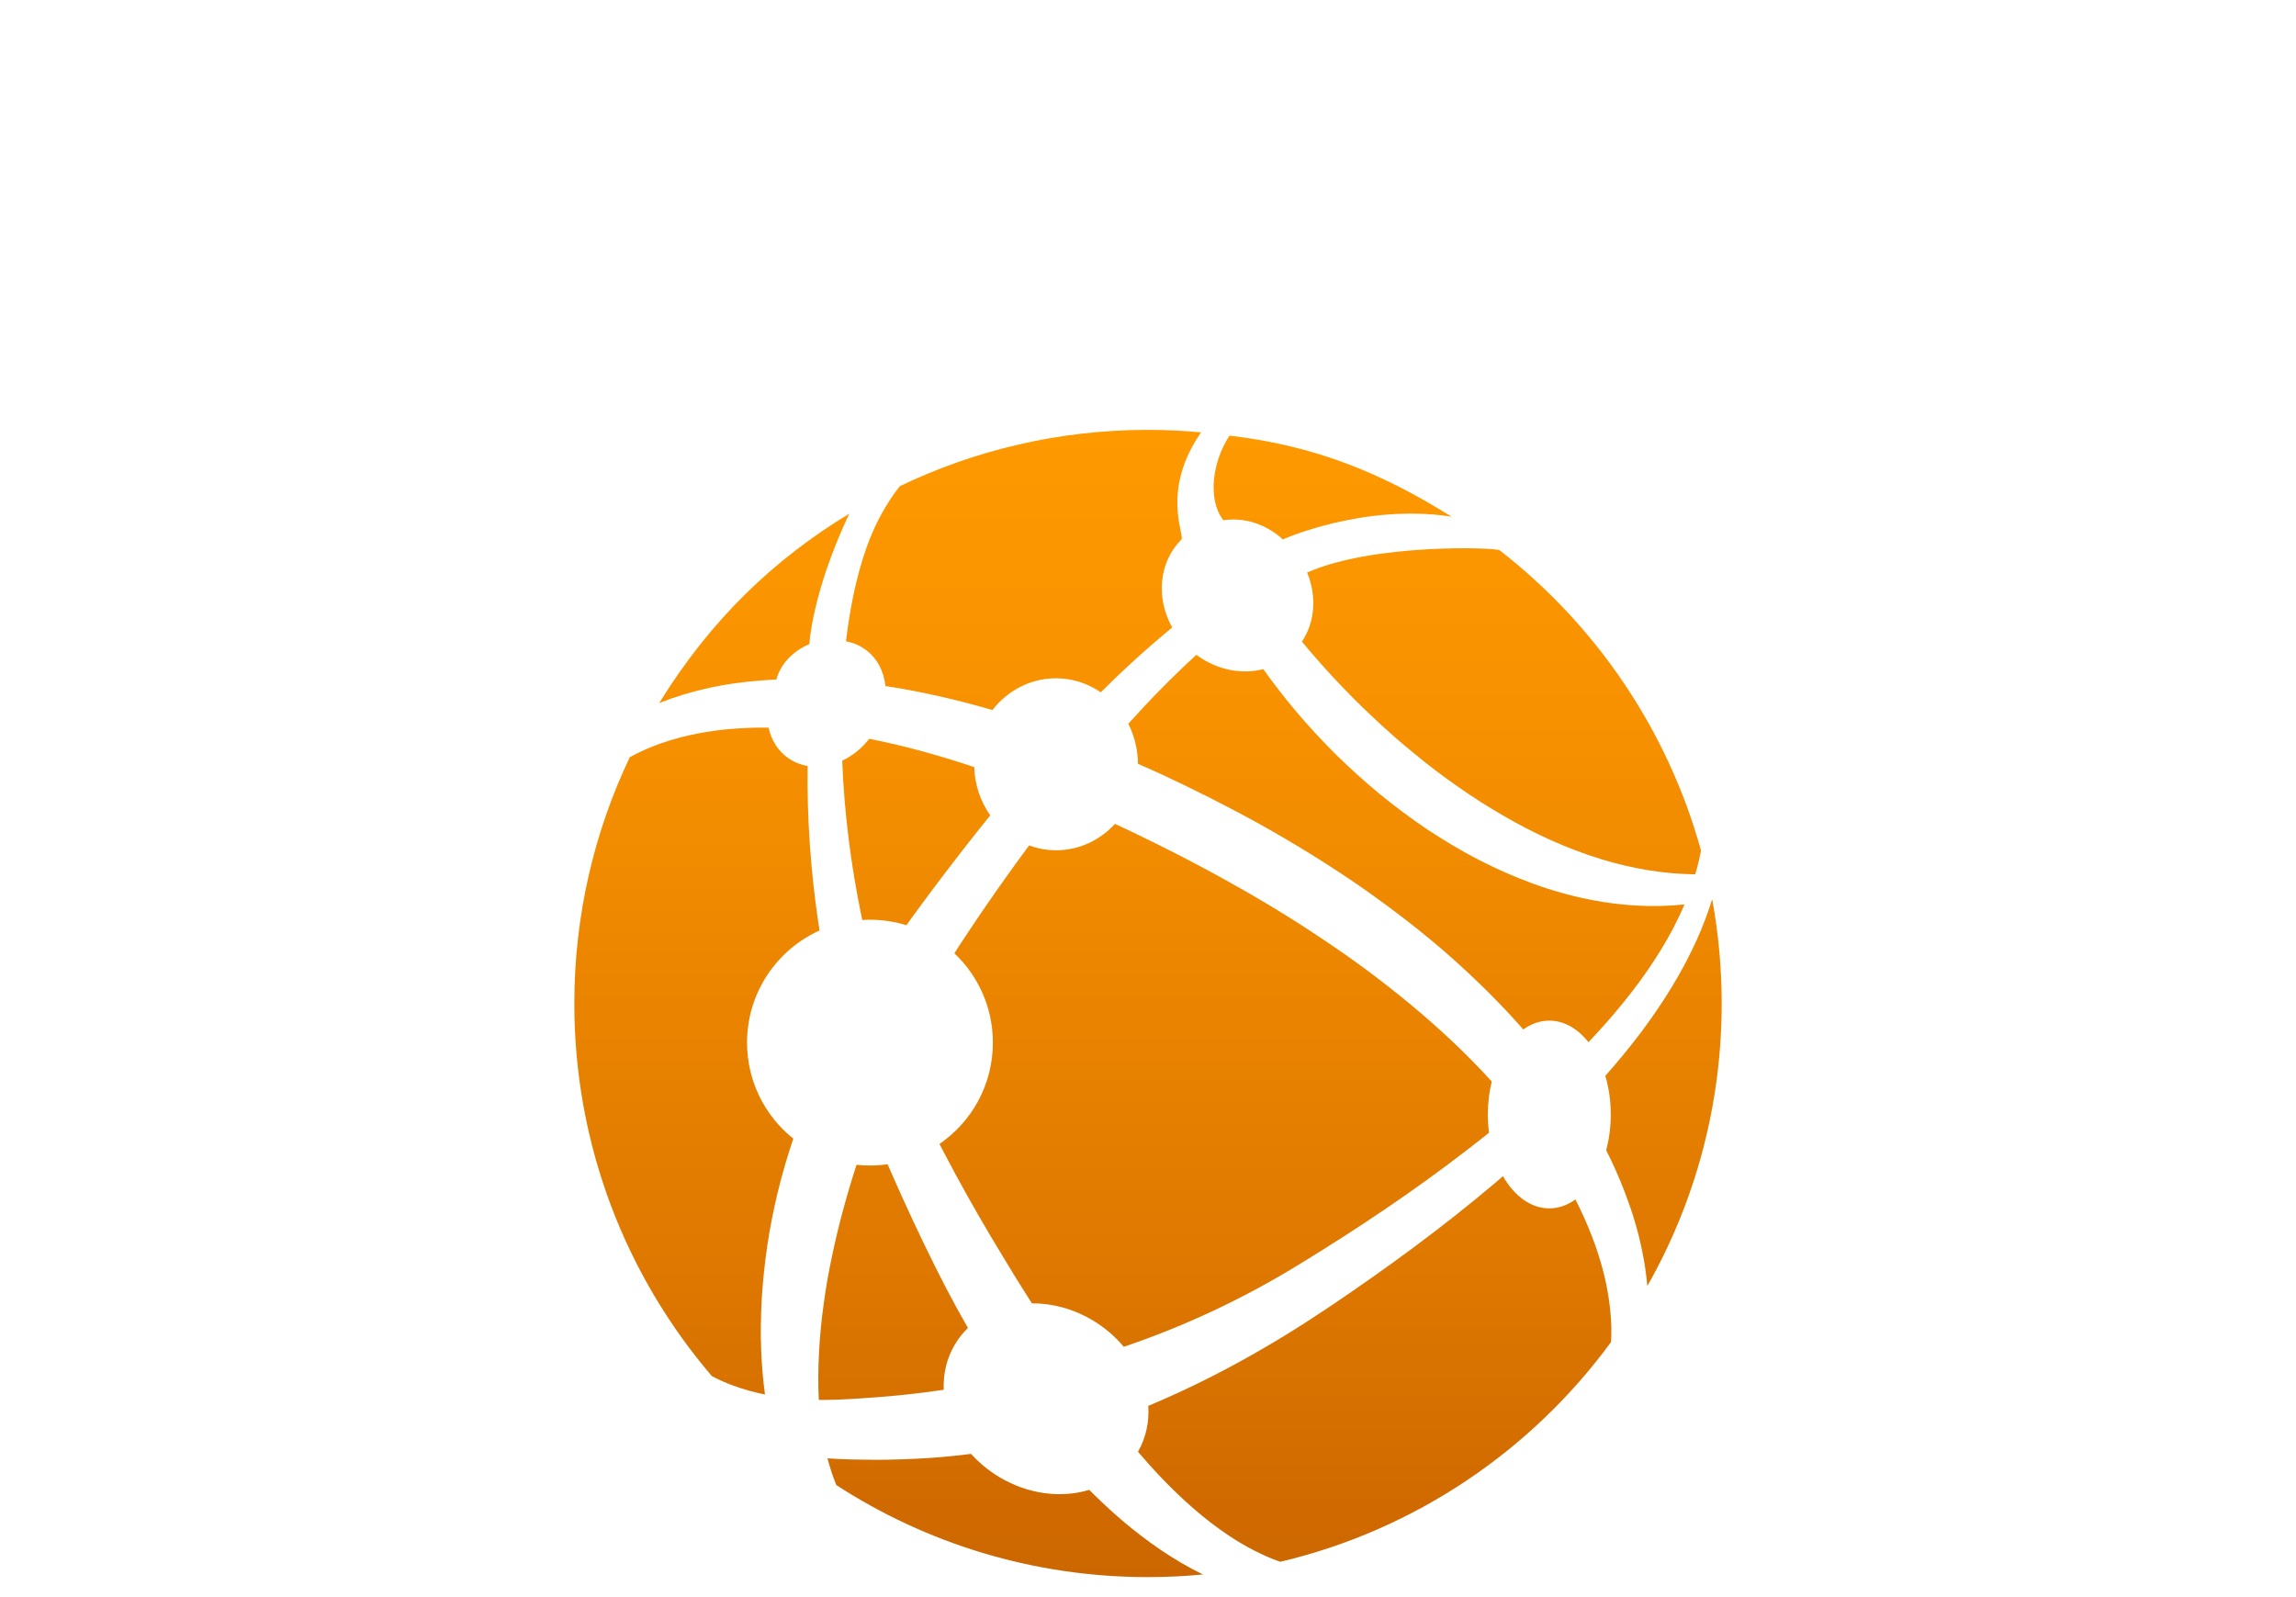 <?xml version="1.0" encoding="utf-8"?>
<!-- Generator: Adobe Illustrator 15.0.2, SVG Export Plug-In  -->
<!DOCTYPE svg PUBLIC "-//W3C//DTD SVG 1.1//EN" "http://www.w3.org/Graphics/SVG/1.1/DTD/svg11.dtd">
<svg version="1.1"
	 xmlns="http://www.w3.org/2000/svg" xmlns:xlink="http://www.w3.org/1999/xlink" xmlns:a="http://ns.adobe.com/AdobeSVGViewerExtensions/3.0/"
	 x="0px" y="0px" width="115px" height="80px" viewBox="-28.766 -21.532 115 80"
	 overflow="visible" enable-background="new -28.766 -21.532 115 80" xml:space="preserve">
<defs>
</defs>
<linearGradient id="SVGID_1_" gradientUnits="userSpaceOnUse" x1="28.734" y1="57.467" x2="28.734" y2="5.684342e-14">
	<stop  offset="0" style="stop-color:#CC6600"/>
	<stop  offset="0.272" style="stop-color:#DE7800"/>
	<stop  offset="0.723" style="stop-color:#F69000"/>
	<stop  offset="1" style="stop-color:#FF9900"/>
</linearGradient>
<path fill="url(#SVGID_1_)" d="M52.203,29.099c-0.451,0.54-0.921,1.059-1.406,1.571c-0.535-0.673-1.217-1.078-1.963-1.078
	c-0.465,0-0.907,0.158-1.304,0.442c-1.12-1.285-2.336-2.475-3.601-3.604c-1.46-1.292-3.007-2.472-4.596-3.583
	c-1.598-1.099-3.246-2.115-4.928-3.057c-1.689-0.935-3.404-1.8-5.147-2.606c-0.342-0.154-0.684-0.306-1.027-0.457
	c-0.005-0.725-0.181-1.407-0.484-2.005c1.085-1.205,2.218-2.366,3.41-3.453c1.011,0.753,2.258,1,3.352,0.715
	c0.506,0.713,1.042,1.403,1.603,2.071c0.633,0.759,1.311,1.48,2.008,2.181c0.705,0.694,1.441,1.357,2.202,1.991
	c0.77,0.629,1.565,1.223,2.391,1.781c0.833,0.546,1.687,1.065,2.577,1.524c1.777,0.913,3.68,1.634,5.666,2.016
	c1.526,0.295,3.106,0.387,4.648,0.223c-0.169,0.403-0.357,0.798-0.56,1.186C54.268,26.434,53.287,27.809,52.203,29.099z
	 M14.422,24.551c0.127-0.009,0.257-0.013,0.387-0.013c0.635,0,1.248,0.096,1.825,0.274c0.115-0.163,0.23-0.326,0.349-0.487
	c0.499-0.685,1.003-1.36,1.516-2.035c0.762-1.004,1.539-1.998,2.333-2.979c-0.479-0.681-0.773-1.514-0.802-2.419
	c-1.73-0.58-3.485-1.068-5.258-1.418c-0.382,0.488-0.852,0.861-1.354,1.096c0.101,2.599,0.429,5.188,0.951,7.728
	C14.387,24.383,14.404,24.465,14.422,24.551z M51.384,41.606c-0.314-1.05-0.74-2.069-1.242-3.057
	c-0.397,0.287-0.84,0.446-1.309,0.446c-0.926,0-1.756-0.626-2.32-1.614c-0.125,0.106-0.248,0.217-0.374,0.325
	c-2.683,2.271-5.516,4.339-8.417,6.288c-2.813,1.887-5.8,3.57-8.974,4.893c0.052,0.798-0.112,1.591-0.516,2.3
	c0.391,0.459,0.793,0.907,1.206,1.338c1.037,1.08,2.15,2.069,3.37,2.878c0.802,0.532,1.654,0.979,2.549,1.295
	c6.761-1.596,12.596-5.58,16.571-11.01c0.027-0.501,0.017-1.007-0.035-1.511C51.812,43.313,51.639,42.451,51.384,41.606z
	 M32.509,4.528c1.784-0.269,2.975,0.961,2.975,0.961s4.056-1.821,8.453-1.142c-3.506-2.19-6.82-3.555-11.122-4.058
	C32.001,1.518,31.67,3.432,32.509,4.528z M19.716,44.986c-0.385-0.672-0.757-1.35-1.114-2.035c-0.742-1.436-1.438-2.887-2.104-4.349
	c-0.271-0.597-0.54-1.204-0.807-1.817c-0.288,0.042-0.583,0.064-0.883,0.064c-0.229,0-0.453-0.013-0.673-0.035
	c-0.493,1.518-0.913,3.059-1.236,4.617c-0.167,0.776-0.302,1.561-0.408,2.348c-0.11,0.784-0.188,1.574-0.231,2.363
	c-0.046,0.815-0.055,1.638-0.015,2.446c0.104,0,0.208,0.003,0.312,0.003c0.771-0.006,1.643-0.065,2.473-0.127
	c0.834-0.058,1.664-0.144,2.488-0.247c0.329-0.042,0.659-0.089,0.986-0.135c-0.034-0.796,0.145-1.586,0.569-2.289
	C19.256,45.49,19.473,45.223,19.716,44.986z M22.657,43.34c0.085,0.139,0.174,0.275,0.261,0.414
	c1.018-0.008,2.087,0.272,3.066,0.862c0.604,0.364,1.118,0.811,1.537,1.313c3.053-1.031,6.009-2.421,8.792-4.131
	c2.921-1.785,5.766-3.688,8.461-5.774c0.35-0.269,0.697-0.542,1.04-0.817c-0.037-0.295-0.058-0.603-0.058-0.914
	c0-0.582,0.069-1.139,0.197-1.653c-1.25-1.372-2.614-2.651-4.053-3.846c-1.4-1.161-2.868-2.255-4.393-3.267
	c-1.519-1.023-3.09-1.98-4.701-2.871c-1.601-0.905-3.254-1.743-4.921-2.542c-0.268-0.127-0.535-0.251-0.804-0.378
	c-0.747,0.815-1.793,1.323-2.953,1.323c-0.475,0-0.926-0.089-1.35-0.242c-0.734,0.991-1.451,1.997-2.152,3.013
	c-0.467,0.681-0.931,1.369-1.381,2.06c-0.071,0.109-0.139,0.222-0.208,0.331c1.186,1.121,1.927,2.71,1.927,4.471
	c0,2.111-1.059,3.971-2.676,5.079c0.086,0.165,0.174,0.329,0.265,0.502l0.549,1.034c0.746,1.373,1.524,2.726,2.334,4.052
	C21.831,42.025,22.243,42.684,22.657,43.34z M56.433,21.072c-1.672-6.046-5.265-11.297-10.086-15.04
	c-0.186-0.145-6.335-0.355-9.643,1.116c0.485,1.166,0.405,2.462-0.26,3.459c0.502,0.608,1.022,1.2,1.557,1.777
	c0.631,0.674,1.274,1.333,1.948,1.961c0.667,0.632,1.354,1.245,2.067,1.823c0.706,0.588,1.434,1.143,2.185,1.666
	c0.744,0.53,1.515,1.017,2.302,1.475c1.57,0.916,3.227,1.673,4.951,2.202c1.517,0.462,3.091,0.735,4.69,0.752
	C56.261,21.871,56.355,21.472,56.433,21.072z M27.457,54.643c-0.581-0.493-1.131-1.014-1.666-1.548
	c-1.388,0.424-3.049,0.235-4.516-0.647c-0.539-0.323-1.01-0.718-1.401-1.155c-0.678,0.087-1.357,0.155-2.038,0.201
	c-0.898,0.062-1.795,0.09-2.687,0.097c-0.818-0.008-1.611-0.013-2.469-0.074c0.121,0.456,0.267,0.905,0.443,1.338
	c4.494,2.917,9.854,4.611,15.61,4.611c0.929,0,1.848-0.046,2.754-0.132C30.013,56.617,28.678,55.677,27.457,54.643z M56.975,23.556
	c-0.208,0.675-0.461,1.335-0.748,1.973c-0.736,1.638-1.689,3.156-2.747,4.58c-0.584,0.778-1.201,1.524-1.84,2.25
	c0.175,0.591,0.273,1.245,0.273,1.935c0,0.634-0.083,1.237-0.231,1.787c0.35,0.691,0.666,1.4,0.942,2.126
	c0.356,0.932,0.654,1.893,0.852,2.878c0.126,0.592,0.216,1.193,0.268,1.802c2.37-4.179,3.725-9.007,3.725-14.153
	c0-1.771-0.163-3.503-0.468-5.187C56.992,23.551,56.981,23.552,56.975,23.556z M7.95,47.869c0.517,0.192,1.055,0.34,1.6,0.45
	c-0.099-0.731-0.16-1.465-0.191-2.197c-0.037-0.885-0.016-1.766,0.031-2.645c0.054-0.879,0.151-1.751,0.276-2.622
	c0.273-1.824,0.715-3.615,1.303-5.352c-1.412-1.128-2.317-2.864-2.317-4.812c0-2.5,1.493-4.651,3.632-5.615
	c-0.021-0.133-0.044-0.264-0.064-0.4c-0.383-2.597-0.569-5.221-0.535-7.841c-0.35-0.059-0.681-0.189-0.978-0.398
	c-0.517-0.363-0.843-0.906-0.979-1.523c-0.926-0.01-1.851,0.037-2.759,0.164c-1.471,0.204-2.918,0.617-4.192,1.32
	C0.997,20.138,0,24.319,0,28.734c0,7.124,2.595,13.642,6.89,18.665C7.231,47.578,7.585,47.736,7.95,47.869z M14.635,5.896
	c-0.51,1.443-0.812,2.973-1.005,4.509c-0.009,0.062-0.013,0.125-0.021,0.188c0.337,0.062,0.657,0.189,0.945,0.392
	c0.604,0.427,0.951,1.099,1.029,1.847c0.923,0.14,1.837,0.315,2.739,0.522c0.884,0.198,1.756,0.429,2.62,0.68
	c0.753-0.97,1.899-1.59,3.185-1.59c0.827,0,1.595,0.258,2.24,0.701c1.143-1.133,2.332-2.223,3.58-3.246
	c-0.821-1.467-0.681-3.262,0.46-4.407c0.193-0.193-1.054-2.437,0.988-5.367C30.52,0.043,29.632,0,28.732,0
	C24.28,0,20.063,1.014,16.3,2.822C15.579,3.741,15.027,4.792,14.635,5.896z M6.575,12.965c0.978-0.226,1.973-0.357,2.966-0.426
	c0.191-0.015,0.384-0.022,0.576-0.031c0.357-1.303,1.657-1.775,1.657-1.775s0.118-2.552,1.997-6.533
	c-3.769,2.28-6.953,5.32-9.519,9.486C5.01,13.38,5.791,13.144,6.575,12.965z"/>
</svg>
